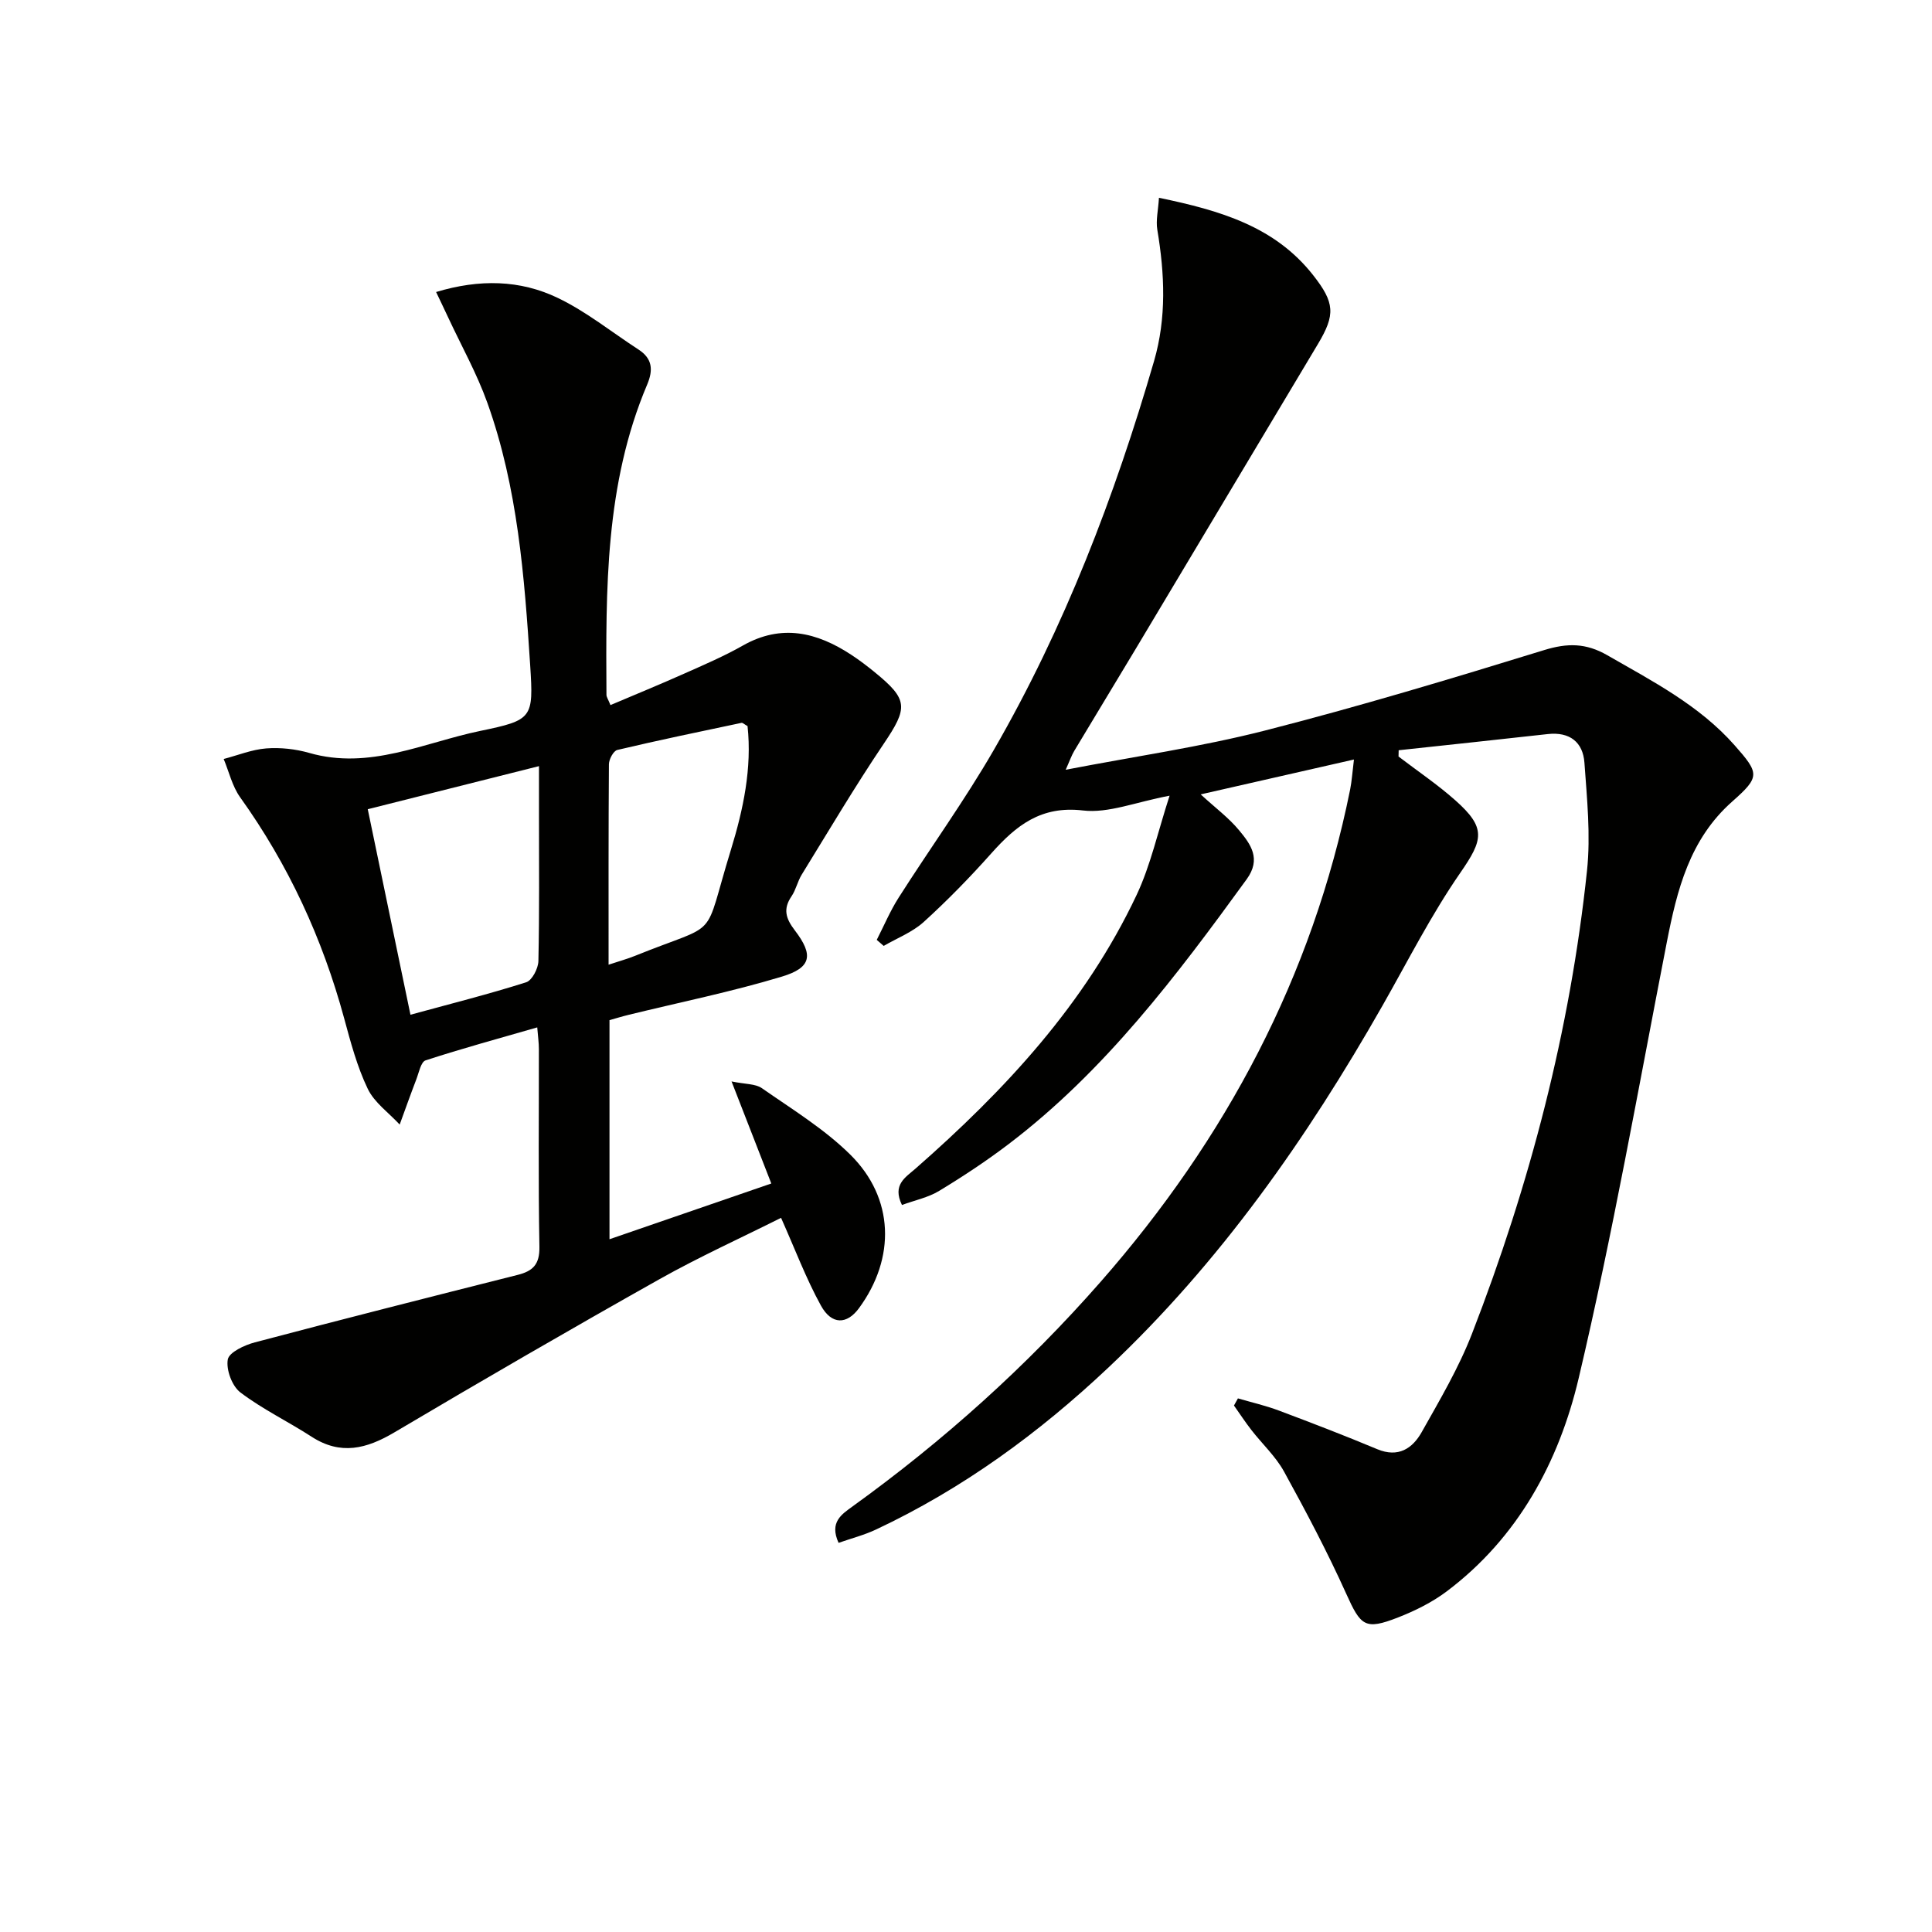 <svg enable-background="new 0 0 400 400" viewBox="0 0 400 400" xmlns="http://www.w3.org/2000/svg"><g fill="#010100"><path d="m280.32 157.25c-10.83 2.46-20.94 4.76-31.73 7.22 3 2.76 5.8 4.83 7.95 7.43 2.4 2.89 4.64 5.91 1.57 10.14-14.5 19.97-29.33 39.64-49.19 54.76-4.62 3.52-9.49 6.74-14.46 9.75-2.3 1.4-5.1 1.96-7.72 2.93-2.04-4.2.73-5.71 2.78-7.51 18.54-16.25 35.16-34.11 45.8-56.67 2.91-6.17 4.38-13.02 6.83-20.56-7.04 1.32-12.66 3.68-17.93 3.06-8.72-1.03-13.86 3.14-18.98 8.88-4.42 4.96-9.08 9.74-13.99 14.2-2.34 2.12-5.5 3.34-8.29 4.96-.48-.42-.96-.83-1.44-1.25 1.5-2.93 2.78-5.99 4.54-8.75 6.52-10.24 13.66-20.11 19.72-30.61 14.61-25.32 25-52.45 33.15-80.46 2.61-8.98 2.21-18.07.68-27.2-.33-1.96.19-4.06.34-6.62 12.64 2.62 23.96 5.91 31.89 15.98 4.53 5.75 4.66 8.21 1.04 14.27-12.61 21.11-25.22 42.22-37.85 63.32-4.19 6.99-8.43 13.95-12.62 20.95-.56.94-.92 2.01-1.77 3.9 14.29-2.76 27.96-4.72 41.26-8.12 19.41-4.96 38.63-10.75 57.78-16.65 4.85-1.5 8.68-1.48 13.1 1.06 9.39 5.4 19.02 10.35 26.34 18.63 5.17 5.85 5.3 6.54-.46 11.64-8.85 7.82-11.45 18.31-13.58 29.23-5.87 30.12-11.19 60.37-18.24 90.22-4.08 17.27-12.54 32.99-27.33 44.11-3.01 2.26-6.54 4.01-10.07 5.39-6.86 2.68-7.71 1.76-10.74-4.96-3.88-8.6-8.3-16.97-12.85-25.24-1.74-3.16-4.53-5.73-6.77-8.62-1.27-1.63-2.4-3.37-3.6-5.06.27-.49.55-.99.82-1.48 2.84.83 5.74 1.49 8.5 2.53 6.82 2.56 13.63 5.18 20.35 7.99 4.36 1.82 7.29-.15 9.2-3.54 3.74-6.65 7.67-13.3 10.41-20.37 11.99-30.91 20.32-62.82 23.81-95.84.78-7.36 0-14.93-.53-22.37-.3-4.26-3.04-6.44-7.58-5.94-10.29 1.15-20.59 2.24-30.88 3.35-.01.43-.02.87-.03 1.3 3.93 3 8.05 5.78 11.74 9.05 6.45 5.72 5.81 8.15 1.04 15.04-6.02 8.7-10.84 18.24-16.09 27.47-15.63 27.47-33.63 53.15-56.75 74.94-14.37 13.55-30.18 25.11-48.12 33.54-2.46 1.16-5.14 1.84-7.75 2.76-1.96-4.29.66-5.92 2.89-7.54 18.84-13.59 36.02-29.01 51.35-46.49 25.93-29.56 43.85-63.19 51.67-101.93.35-1.75.46-3.57.79-6.22z"/><path d="m111.23 212.71c-7.98 2.3-15.61 4.38-23.12 6.83-.97.32-1.38 2.54-1.92 3.94-1.19 3.1-2.3 6.23-3.44 9.35-2.26-2.45-5.25-4.55-6.62-7.42-2.2-4.59-3.54-9.64-4.88-14.59-4.49-16.53-11.54-31.8-21.53-45.75-1.64-2.29-2.3-5.27-3.41-7.93 2.94-.77 5.84-1.96 8.82-2.19 2.93-.22 6.05.12 8.88.93 12.5 3.6 23.76-2.14 35.41-4.55 10.86-2.25 11.05-2.64 10.35-13.57-1.19-18.4-2.59-36.83-8.87-54.37-2.17-6.06-5.35-11.74-8.08-17.6-.74-1.6-1.51-3.18-2.53-5.33 9-2.72 17.39-2.52 25.17 1.21 5.92 2.83 11.16 7.08 16.71 10.68 2.9 1.87 3.11 4.22 1.82 7.27-8.74 20.62-8.56 42.43-8.43 64.23 0 .46.34.91.83 2.13 5.13-2.18 10.24-4.27 15.28-6.52 4.09-1.82 8.24-3.6 12.12-5.8 8.01-4.55 15.33-2.77 22.46 1.91 1.67 1.09 3.26 2.31 4.81 3.57 7.03 5.72 6.96 7.36 1.86 14.92-5.93 8.8-11.35 17.96-16.92 27-.87 1.4-1.2 3.15-2.12 4.5-1.8 2.64-1.2 4.6.67 7.05 3.93 5.13 3.46 7.74-2.68 9.59-10.43 3.15-21.16 5.32-31.76 7.92-1.28.31-2.53.7-3.92 1.09v45.36c11.14-3.84 22-7.58 33.5-11.54-2.67-6.85-5.21-13.38-8.23-21.13 2.85.59 4.95.46 6.3 1.41 6.25 4.36 12.89 8.42 18.26 13.72 9.15 9.02 9.43 21.45 1.82 31.82-2.49 3.39-5.65 3.5-7.88-.55-3.09-5.61-5.36-11.68-8.25-18.16-8.17 4.1-16.92 8.06-25.26 12.75-18.39 10.34-36.65 20.92-54.8 31.67-5.78 3.42-11.13 4.79-17.15.89-4.86-3.15-10.15-5.68-14.74-9.17-1.72-1.31-2.97-4.69-2.6-6.81.26-1.49 3.47-2.99 5.61-3.55 18.1-4.79 36.26-9.39 54.42-13.97 3.15-.79 4.55-2.18 4.49-5.78-.25-13.66-.09-27.32-.11-40.98 0-1.29-.19-2.57-.34-4.48zm-26.25-2.62c8.41-2.3 16.26-4.27 23.96-6.72 1.22-.39 2.5-2.86 2.53-4.4.22-10.15.12-20.3.12-30.46 0-3.08 0-6.15 0-9.89-12.36 3.11-23.82 5.99-35.45 8.92 3.01 14.5 5.9 28.38 8.84 42.55zm41.02-10.36c2.16-.72 3.89-1.19 5.54-1.86 17.97-7.27 13.81-2.53 19.79-21.94 2.56-8.32 4.38-16.93 3.44-25.6-.69-.38-1.01-.73-1.26-.67-8.58 1.81-17.17 3.59-25.7 5.61-.8.19-1.73 1.93-1.74 2.96-.1 13.65-.07 27.29-.07 41.5z"/></g></svg>